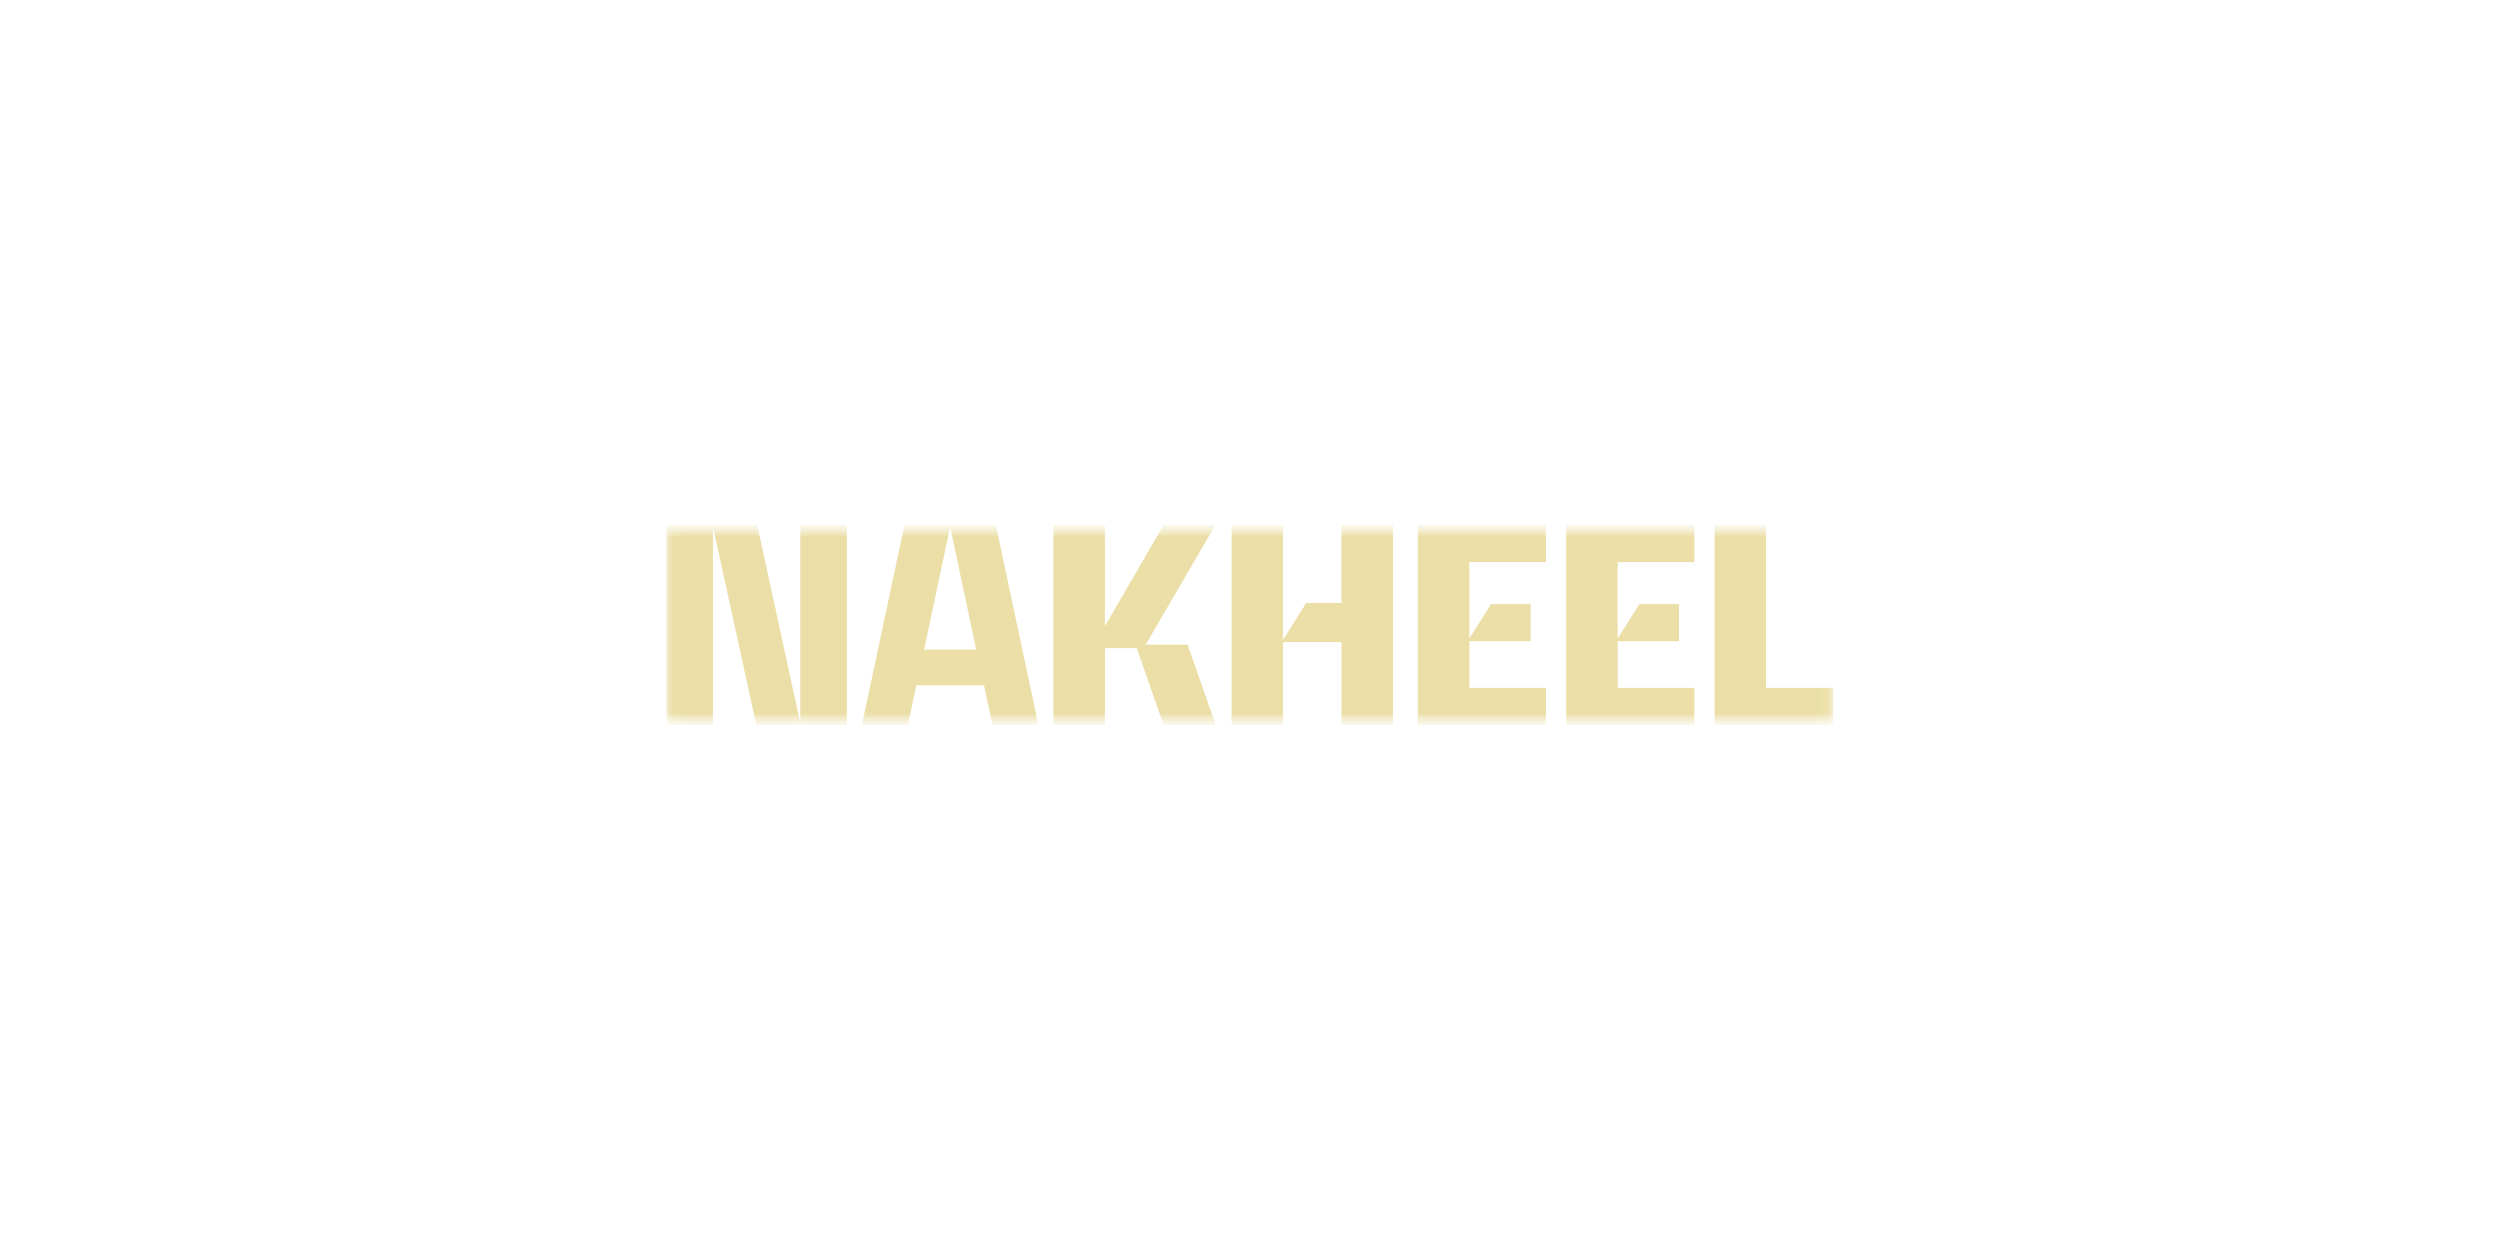 <?xml version="1.0" encoding="UTF-8"?> <svg xmlns="http://www.w3.org/2000/svg" width="184" height="92" viewBox="0 0 184 92" fill="none"><g opacity="0.8"><mask id="mask0_724_1138" style="mask-type:luminance" maskUnits="userSpaceOnUse" x="49" y="38" width="86" height="16"><path d="M134.914 38.641H49.047V53.361H134.914V38.641Z" fill="white"></path></mask><g mask="url(#mask0_724_1138)"><mask id="mask1_724_1138" style="mask-type:luminance" maskUnits="userSpaceOnUse" x="41" y="38" width="101" height="16"><path d="M141.302 38.641H41.242V53.361H141.302V38.641Z" fill="white"></path></mask><g mask="url(#mask1_724_1138)"><path d="M58.904 38.64H62.331V53.36H55.667L52.473 38.767V53.359H49.047V38.639H55.732L58.904 53.232V38.64ZM73.294 38.64H66.567L63.438 53.36H66.823L67.441 50.436H72.424L73.04 53.36H76.425L73.294 38.64ZM68.015 47.809L69.931 38.767L71.847 47.809H68.015ZM84.322 47.452L89.453 38.64H85.641L81.319 46.084V38.64H77.53V53.36H81.32V47.703H83.662L85.641 53.359H89.474L87.41 47.45H84.323L84.322 47.452ZM98.733 44.382H96.136L94.433 47.094V38.64H90.643V53.36H94.433V47.261H98.734V53.36H102.524V38.64H98.733V44.38V44.382ZM104.353 53.361H113.784V50.627H108.143V47.199H112.656V44.465H109.74L108.143 46.989V41.374H113.784V38.64H104.354V53.36L104.353 53.361ZM115.273 53.361H124.702V50.627H119.061V47.199H123.574V44.465H120.657L119.06 46.989V41.374H124.702V38.64H115.271V53.36L115.273 53.361ZM129.983 50.627V38.64H126.192V53.36H134.921V50.626H129.981L129.983 50.627Z" fill="#E6D690"></path></g></g></g></svg> 